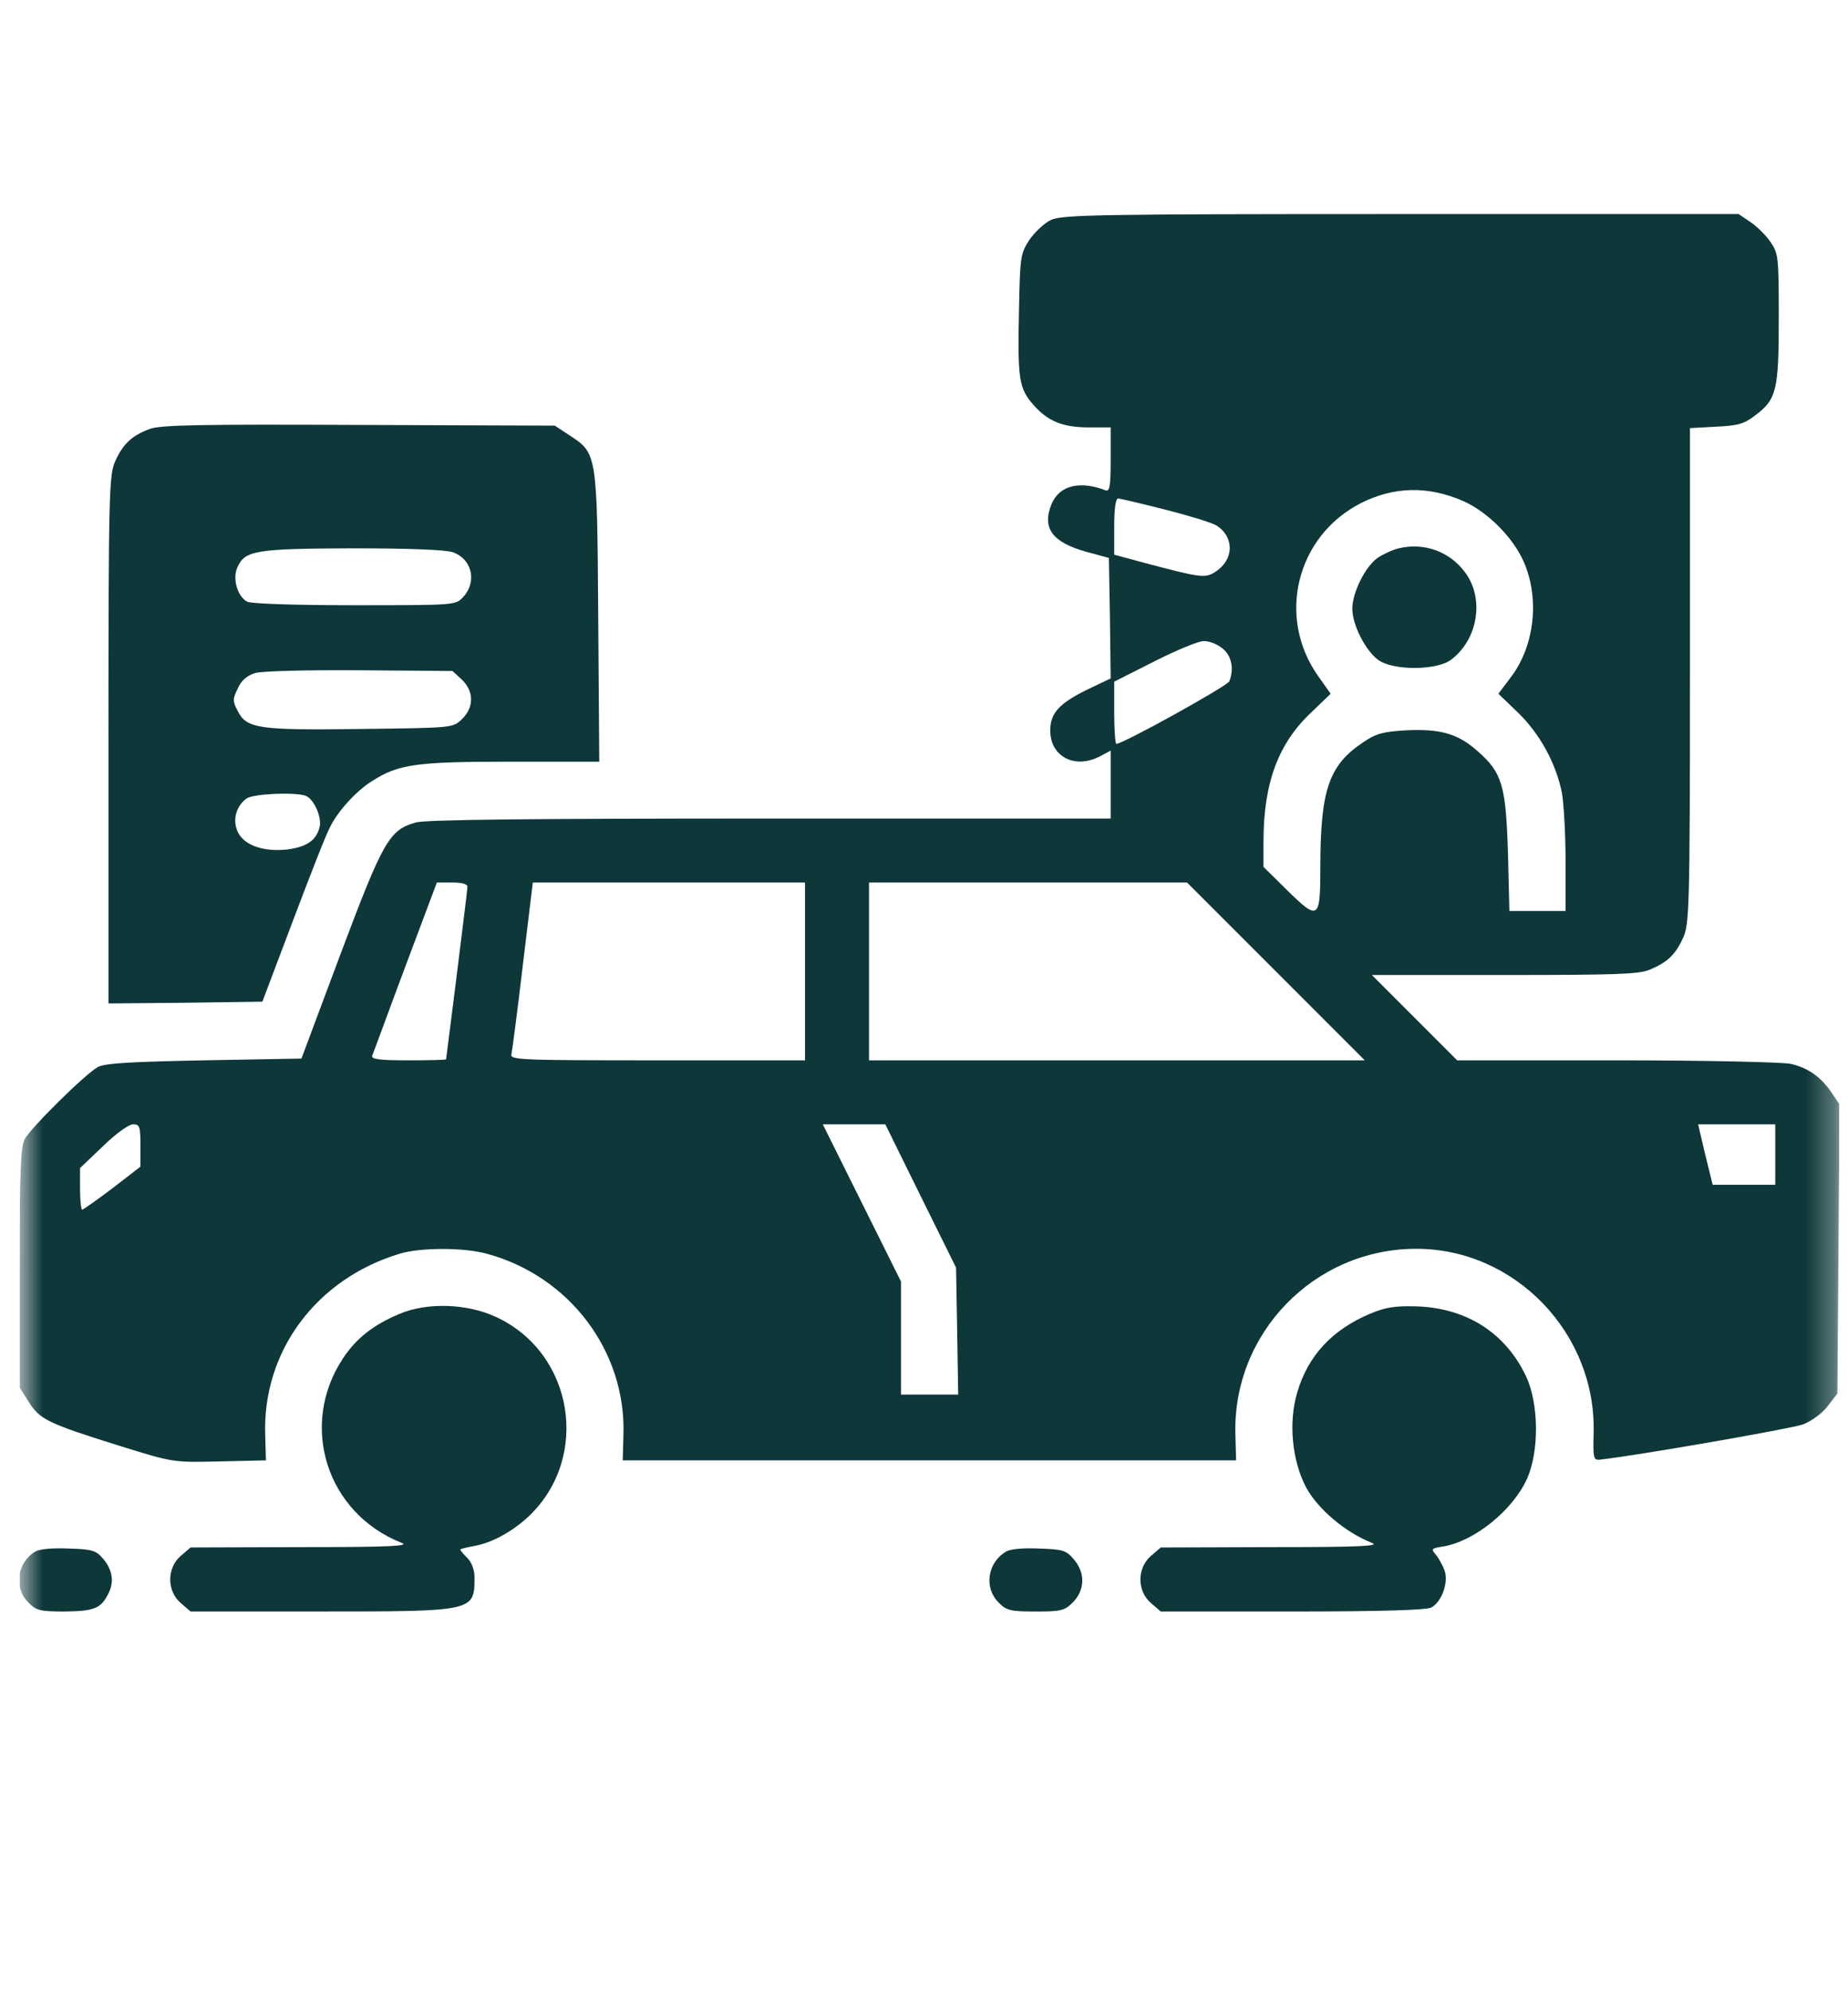 <?xml version="1.0" encoding="UTF-8"?> <svg xmlns="http://www.w3.org/2000/svg" width="65" height="70" viewBox="0 0 65 70" fill="none"><g clip-path="url(#clip0_54_2361)"><g clip-path="url(#clip1_54_2361)"><g clip-path="url(#clip2_54_2361)"><mask id="mask0_54_2361" style="mask-type:luminance" maskUnits="userSpaceOnUse" x="0" y="0" width="65" height="65"><path d="M64.69 0.025H0.69V64.025H64.69V0.025Z" fill="white"></path></mask><g mask="url(#mask0_54_2361)"><path d="M36.953 7.738C36.728 7.85 36.39 8.163 36.203 8.438C35.89 8.925 35.878 9.025 35.84 10.95C35.79 13.35 35.84 13.65 36.353 14.238C36.865 14.813 37.378 15.025 38.315 15.025H39.066V16.163C39.066 17.1 39.028 17.288 38.89 17.238C37.978 16.888 37.266 17.063 36.99 17.713C36.64 18.563 37.003 19.063 38.215 19.4L39.003 19.613L39.04 21.738L39.066 23.85L38.303 24.213C37.265 24.713 36.94 25.063 36.94 25.675C36.94 26.6 37.803 27.05 38.69 26.588L39.066 26.388V27.588V28.775H27.103C18.728 28.775 14.978 28.813 14.628 28.913C13.69 29.175 13.478 29.55 11.978 33.538L10.603 37.213L7.178 37.275C4.628 37.325 3.678 37.375 3.44 37.513C3.003 37.75 1.09 39.638 0.865 40.05C0.728 40.325 0.69 41.188 0.69 44.588V48.775L1.015 49.288C1.39 49.9 1.715 50.05 4.24 50.838C6.09 51.413 6.09 51.413 7.728 51.375L9.353 51.338L9.328 50.45C9.228 47.513 11.115 44.963 14.053 44.075C14.778 43.85 16.315 43.85 17.128 44.075C20.028 44.863 22.028 47.5 21.928 50.45L21.903 51.338H32.69H43.478L43.453 50.45C43.34 46.875 46.228 43.9 49.815 43.9C53.29 43.9 56.153 46.875 56.053 50.388C56.028 51.25 56.053 51.338 56.266 51.313C57.465 51.188 63.003 50.225 63.415 50.075C63.728 49.95 64.078 49.7 64.29 49.425L64.628 48.988L64.665 43.9L64.703 38.825L64.415 38.4C64.04 37.85 63.59 37.538 62.99 37.4C62.728 37.338 59.965 37.275 56.878 37.275H51.253L49.753 35.775L48.253 34.275H52.915C56.828 34.275 57.653 34.25 58.028 34.088C58.653 33.825 58.928 33.563 59.203 32.963C59.415 32.488 59.441 31.938 59.441 23.763V15.05L60.353 15C61.14 14.963 61.353 14.9 61.74 14.6C62.49 14.038 62.565 13.713 62.565 11.175C62.565 9.05 62.553 8.913 62.278 8.513C62.128 8.288 61.803 7.963 61.578 7.813L61.153 7.525H49.266C38.478 7.525 37.34 7.55 36.953 7.738ZM51.465 17.613C52.315 17.988 53.215 18.888 53.59 19.738C54.166 21.038 53.978 22.725 53.128 23.825L52.703 24.388L53.378 25.038C54.153 25.775 54.74 26.85 54.94 27.888C55.003 28.25 55.066 29.338 55.066 30.288V32.025H54.078H53.09L53.04 29.988C52.965 27.613 52.84 27.163 51.965 26.4C51.278 25.788 50.653 25.613 49.428 25.675C48.64 25.725 48.39 25.788 47.94 26.1C46.74 26.9 46.441 27.775 46.441 30.488C46.441 32.35 46.378 32.388 45.228 31.25L44.441 30.475V29.588C44.441 27.538 44.953 26.138 46.128 25.038L46.803 24.388L46.378 23.788C44.89 21.713 45.59 18.85 47.865 17.688C49.028 17.1 50.228 17.075 51.465 17.613ZM40.978 17.913C41.815 18.125 42.628 18.375 42.79 18.475C43.428 18.888 43.403 19.675 42.753 20.1C42.39 20.338 42.228 20.313 40.166 19.763L39.19 19.5V18.513C39.19 17.9 39.24 17.525 39.328 17.525C39.39 17.525 40.14 17.7 40.978 17.913ZM42.99 22.788C43.315 23.038 43.415 23.5 43.24 23.95C43.178 24.113 39.503 26.15 39.266 26.15C39.228 26.15 39.19 25.663 39.19 25.05V23.963L40.603 23.25C41.365 22.863 42.153 22.538 42.328 22.538C42.515 22.525 42.803 22.638 42.99 22.788ZM16.441 31.175C16.441 31.263 16.265 32.663 16.066 34.275C15.866 35.888 15.69 37.225 15.69 37.238C15.69 37.263 15.09 37.275 14.366 37.275C13.353 37.275 13.053 37.238 13.09 37.113C13.128 37.038 13.64 35.625 14.253 33.988L15.366 31.025H15.903C16.253 31.025 16.441 31.075 16.441 31.175ZM28.315 34.15V37.275H23.115C18.228 37.275 17.928 37.263 17.99 37.05C18.015 36.938 18.203 35.525 18.39 33.925L18.74 31.025H23.528H28.315V34.15ZM44.878 34.15L48.003 37.275H39.278H30.566V34.15V31.025H36.166H41.753L44.878 34.15ZM4.94 40.275V41.013L3.953 41.775C3.403 42.188 2.928 42.525 2.89 42.525C2.853 42.525 2.815 42.2 2.815 41.8V41.063L3.615 40.3C4.078 39.85 4.528 39.525 4.678 39.525C4.915 39.525 4.94 39.6 4.94 40.275ZM32.378 42.038L33.628 44.563L33.666 46.788L33.703 49.025H32.703H31.69V47.038V45.05L30.315 42.288L28.94 39.525H30.04H31.14L32.378 42.038ZM62.441 40.588V41.65H61.34H60.24L59.978 40.588L59.728 39.525H61.078H62.441V40.588Z" fill="#0D3739"></path><path d="M49.203 19.275C48.978 19.325 48.64 19.488 48.453 19.613C48.015 19.925 47.565 20.838 47.565 21.4C47.565 21.963 48.028 22.875 48.478 23.2C48.99 23.575 50.515 23.575 51.028 23.2C51.99 22.488 52.228 21.025 51.515 20.1C50.978 19.388 50.09 19.063 49.203 19.275Z" fill="#0D3739"></path><path d="M5.278 15.076C4.653 15.301 4.328 15.601 4.053 16.213C3.84 16.688 3.815 17.251 3.815 26.001V35.276L6.515 35.251L9.228 35.213L10.315 32.338C10.915 30.751 11.49 29.276 11.615 29.063C11.903 28.488 12.54 27.801 13.078 27.463C14.015 26.863 14.628 26.776 17.965 26.776H21.078L21.041 21.676C21.003 15.926 21.003 15.938 20.028 15.301L19.515 14.963L12.64 14.938C7.053 14.913 5.665 14.938 5.278 15.076ZM15.928 19.413C16.603 19.651 16.79 20.451 16.29 20.988C16.028 21.276 16.015 21.276 12.478 21.276C10.403 21.276 8.828 21.226 8.69 21.151C8.353 20.963 8.165 20.338 8.353 19.938C8.615 19.351 8.99 19.288 12.39 19.276C14.378 19.276 15.678 19.326 15.928 19.413ZM16.241 23.888C16.678 24.301 16.678 24.876 16.241 25.288C15.928 25.588 15.915 25.588 12.715 25.626C9.09 25.676 8.678 25.613 8.365 25.001C8.178 24.651 8.178 24.576 8.365 24.201C8.49 23.913 8.69 23.751 8.965 23.663C9.203 23.588 10.803 23.551 12.653 23.563L15.915 23.588L16.241 23.888ZM10.753 27.976C11.04 28.088 11.328 28.726 11.241 29.076C11.128 29.538 10.79 29.776 10.103 29.863C9.278 29.951 8.615 29.726 8.378 29.276C8.165 28.863 8.29 28.351 8.665 28.076C8.89 27.901 10.378 27.838 10.753 27.976Z" fill="#0D3739"></path><path d="M14.053 46.188C13.128 46.575 12.528 47.05 12.065 47.75C10.503 50.112 11.49 53.2 14.128 54.238C14.428 54.35 13.728 54.388 10.603 54.388L6.703 54.4L6.353 54.7C5.865 55.125 5.865 55.925 6.353 56.35L6.703 56.65H11.265C16.69 56.65 16.69 56.65 16.69 55.45C16.69 55.188 16.59 54.925 16.441 54.775C16.303 54.638 16.19 54.5 16.19 54.475C16.19 54.45 16.403 54.4 16.666 54.35C17.278 54.25 18.015 53.85 18.603 53.3C20.778 51.225 20.178 47.563 17.453 46.3C16.441 45.825 15.028 45.775 14.053 46.188Z" fill="#0D3739"></path><path d="M48.178 46.188C46.853 46.751 46.003 47.663 45.628 48.951C45.315 50.001 45.441 51.338 45.94 52.288C46.353 53.051 47.328 53.876 48.253 54.238C48.553 54.351 47.853 54.388 44.728 54.388L40.828 54.401L40.478 54.701C39.99 55.126 39.99 55.926 40.478 56.351L40.828 56.651H45.453C48.528 56.651 50.166 56.601 50.34 56.513C50.715 56.313 50.965 55.613 50.803 55.188C50.728 55.001 50.59 54.751 50.49 54.638C50.328 54.451 50.353 54.426 50.778 54.363C51.865 54.176 53.215 53.088 53.715 51.976C54.14 51.013 54.128 49.351 53.678 48.388C52.965 46.876 51.615 46.001 49.878 45.926C49.053 45.901 48.753 45.951 48.178 46.188Z" fill="#0D3739"></path><path d="M1.253 54.538C0.603 54.913 0.465 55.813 1.003 56.338C1.265 56.613 1.403 56.651 2.278 56.651C3.29 56.638 3.54 56.551 3.79 56.063C4.028 55.638 3.965 55.201 3.64 54.813C3.378 54.501 3.253 54.463 2.428 54.438C1.89 54.413 1.403 54.451 1.253 54.538Z" fill="#0D3739"></path><path d="M35.378 54.551C34.728 54.938 34.603 55.826 35.128 56.338C35.39 56.613 35.54 56.651 36.415 56.651C37.315 56.651 37.44 56.626 37.74 56.326C38.165 55.888 38.178 55.288 37.765 54.813C37.503 54.501 37.378 54.463 36.553 54.438C35.99 54.413 35.528 54.451 35.378 54.551Z" fill="#0D3739"></path></g></g></g></g><defs><clipPath id="clip0_54_2361"><rect width="64" height="64" fill="white" transform="translate(0.69 0.025)"></rect></clipPath><clipPath id="clip1_54_2361"><rect width="64" height="64" fill="white" transform="translate(0.69 0.025)"></rect></clipPath><clipPath id="clip2_54_2361"><rect width="64" height="64" fill="white" transform="translate(0.69 0.025)"></rect></clipPath></defs></svg> 